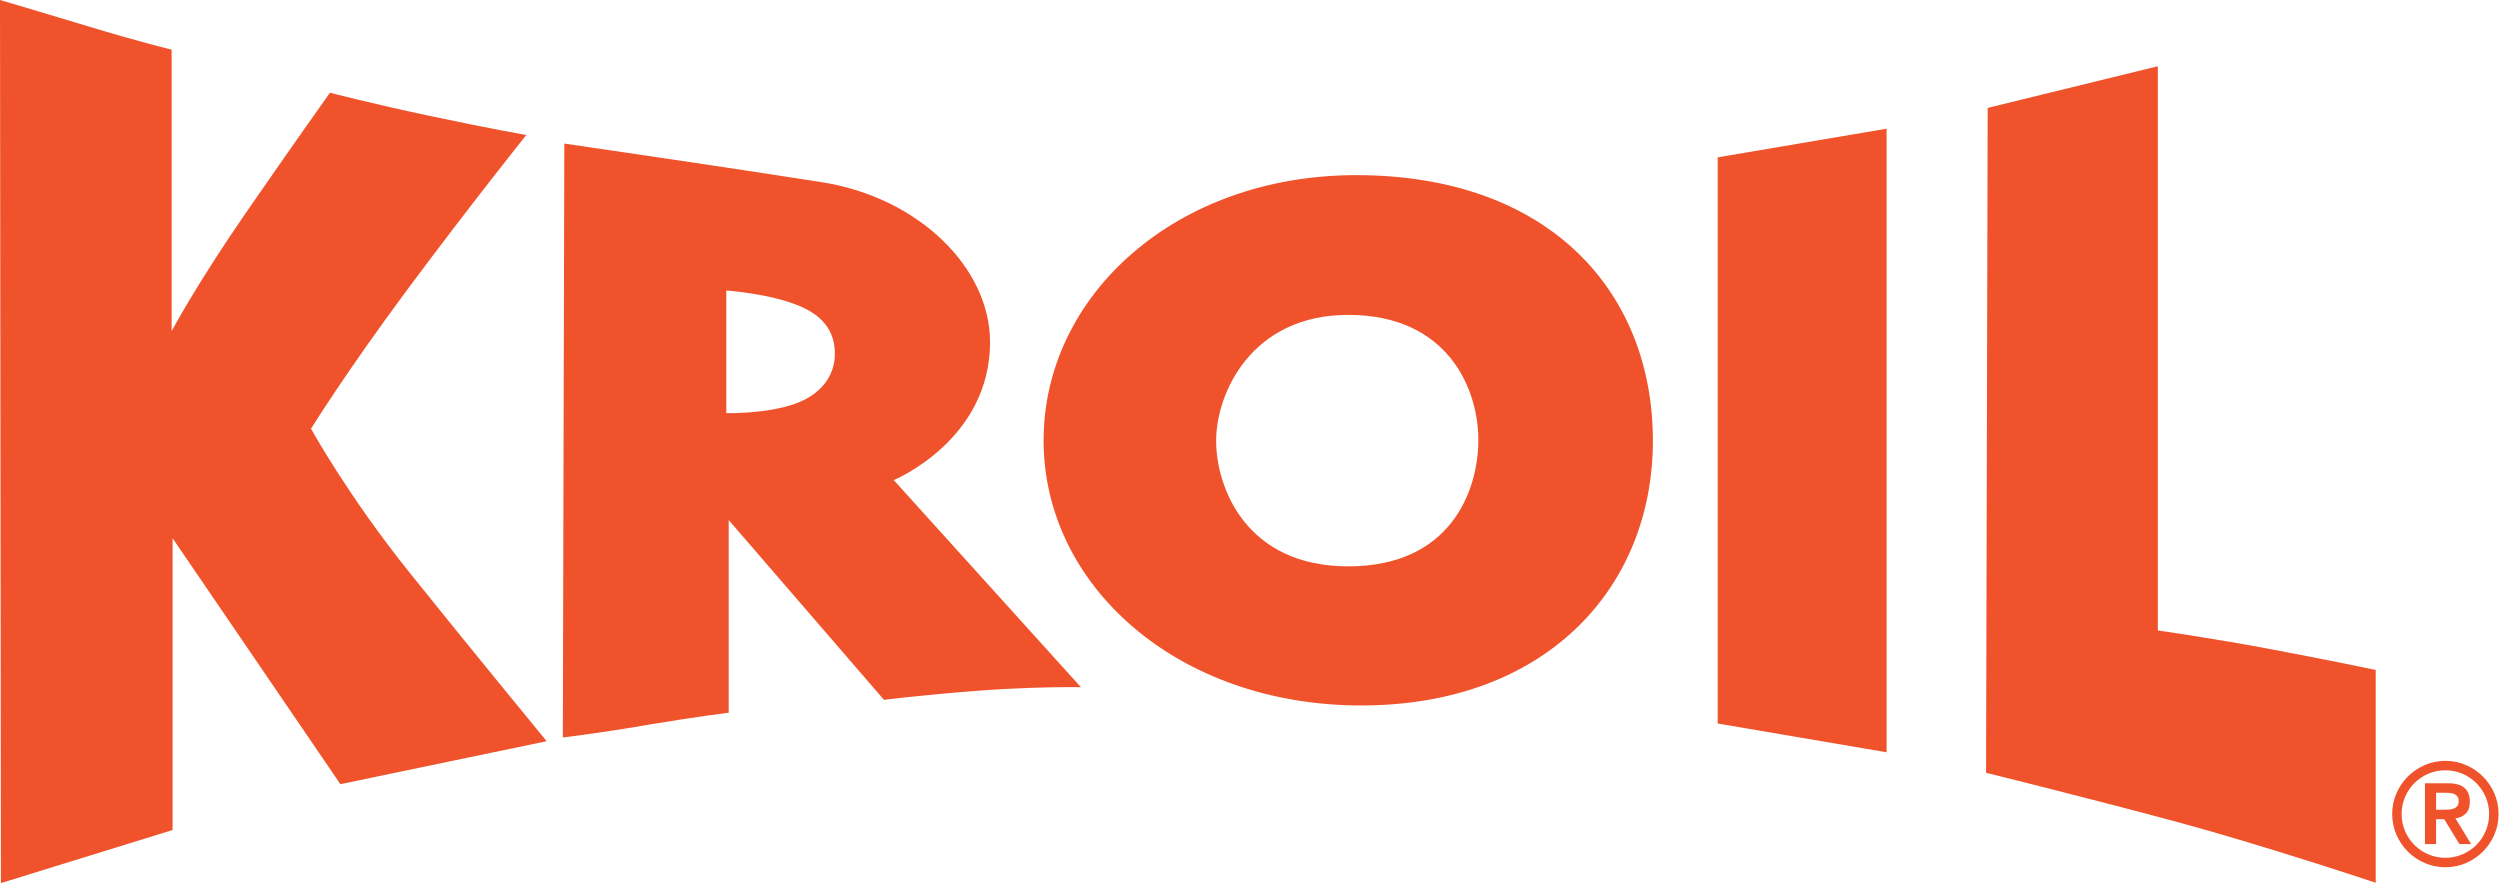 <svg width="179" height="64" viewBox="0 0 179 64" fill="none" xmlns="http://www.w3.org/2000/svg">
<g id="Symbols">
<g id="Landmarks-/-Brand-/-Wordmark">
<path id="Combined-Shape" fill-rule="evenodd" clip-rule="evenodd" d="M0 0C0 0 2.046 0.594 6.148 1.837C10.25 3.08 12.288 3.552 12.288 3.552V23.708C12.288 23.708 14.105 20.307 17.569 15.292C21.033 10.277 23.623 6.64 23.623 6.64C23.623 6.64 26.599 7.414 30.742 8.293C35.145 9.227 37.681 9.668 37.681 9.668C37.681 9.668 33.587 14.786 29.183 20.712C24.778 26.638 22.269 30.696 22.269 30.696C22.269 30.696 24.912 35.485 29.215 40.86C33.518 46.235 39.142 53.07 39.142 53.07L24.373 56.147L12.358 38.538V59.43L0.065 63.23L0 0ZM40.405 10.279L40.586 10.306C42.069 10.522 52.319 12.02 58.811 13.039C65.823 14.14 70.888 19.206 70.888 24.491C70.888 31.54 63.992 34.374 63.992 34.374L77.395 49.204C77.395 49.204 77.258 49.201 77.006 49.2L76.352 49.2C75.09 49.205 72.798 49.248 70.123 49.45C66.04 49.758 63.294 50.109 63.294 50.109L52.177 37.238V51.029C52.177 51.029 49.888 51.31 46.644 51.855L46.25 51.921C42.799 52.509 40.299 52.803 40.299 52.803L40.405 10.279ZM97.094 12.54C110.969 12.54 118.347 20.933 118.347 31.549C118.347 42.164 110.61 50.511 97.466 50.511C84.322 50.511 74.721 41.947 74.721 31.54C74.721 21.133 84.21 12.54 97.094 12.54ZM96.534 22.546C89.586 22.546 87.075 28.18 87.075 31.549C87.075 34.918 89.222 40.551 96.534 40.551C103.846 40.551 105.849 35.172 105.849 31.492C105.849 27.812 103.647 22.546 96.534 22.546ZM52.004 20.802V29.579C52.004 29.579 54.847 29.659 56.953 28.9C58.699 28.271 59.776 26.984 59.776 25.331C59.776 23.633 58.834 22.556 57.178 21.881C55.016 20.999 52.004 20.802 52.004 20.802ZM135.08 9.215L122.988 11.265V51.803L135.08 53.864V9.215ZM142.318 7.726L154.501 4.742V45.142C154.501 45.142 158.115 45.644 162.465 46.459C166.815 47.274 170.102 47.968 170.102 47.968V63.207C170.102 63.207 162.111 60.532 155.81 58.833C149.509 57.134 142.202 55.331 142.202 55.331L142.318 7.726ZM174.424 57.978H175.007C175.13 57.978 175.253 57.973 175.375 57.963C175.498 57.953 175.609 57.927 175.708 57.886C175.807 57.845 175.887 57.784 175.949 57.702C176.01 57.62 176.041 57.507 176.041 57.364C176.041 57.221 176.01 57.108 175.949 57.026C175.887 56.944 175.807 56.883 175.708 56.842C175.609 56.801 175.498 56.777 175.375 56.77C175.253 56.763 175.13 56.76 175.007 56.76H174.424V57.978ZM173.625 56.084H175.304C175.829 56.084 176.217 56.197 176.466 56.422C176.715 56.647 176.84 56.972 176.84 57.395C176.84 57.777 176.741 58.064 176.546 58.255C176.35 58.446 176.103 58.559 175.806 58.593L176.932 60.435H176.092L175.007 58.654H174.424V60.435H173.625V56.084ZM171.956 58.285C171.956 58.715 172.038 59.121 172.202 59.504C172.366 59.886 172.589 60.219 172.872 60.502C173.156 60.785 173.488 61.009 173.871 61.172C174.253 61.336 174.659 61.418 175.089 61.418C175.519 61.418 175.925 61.336 176.307 61.172C176.69 61.009 177.022 60.785 177.305 60.502C177.589 60.219 177.812 59.886 177.976 59.504C178.14 59.121 178.222 58.715 178.222 58.285C178.222 57.855 178.14 57.449 177.976 57.067C177.812 56.685 177.589 56.352 177.305 56.069C177.022 55.786 176.69 55.562 176.307 55.398C175.925 55.235 175.519 55.153 175.089 55.153C174.659 55.153 174.253 55.235 173.871 55.398C173.488 55.562 173.156 55.786 172.872 56.069C172.589 56.352 172.366 56.685 172.202 57.067C172.038 57.449 171.956 57.855 171.956 58.285ZM171.28 58.285C171.28 57.76 171.381 57.267 171.583 56.806C171.784 56.345 172.057 55.943 172.402 55.598C172.746 55.254 173.149 54.98 173.61 54.779C174.07 54.578 174.563 54.477 175.089 54.477C175.614 54.477 176.108 54.578 176.569 54.779C177.029 54.98 177.431 55.254 177.776 55.598C178.121 55.943 178.394 56.345 178.595 56.806C178.796 57.267 178.897 57.76 178.897 58.285C178.897 58.811 178.796 59.304 178.595 59.765C178.394 60.225 178.121 60.628 177.776 60.973C177.431 61.318 177.029 61.591 176.569 61.792C176.108 61.993 175.614 62.094 175.089 62.094C174.563 62.094 174.07 61.993 173.61 61.792C173.149 61.591 172.746 61.318 172.402 60.973C172.057 60.628 171.784 60.225 171.583 59.765C171.381 59.304 171.28 58.811 171.28 58.285Z" fill="#F0532B"/>
</g>
</g>
</svg>
